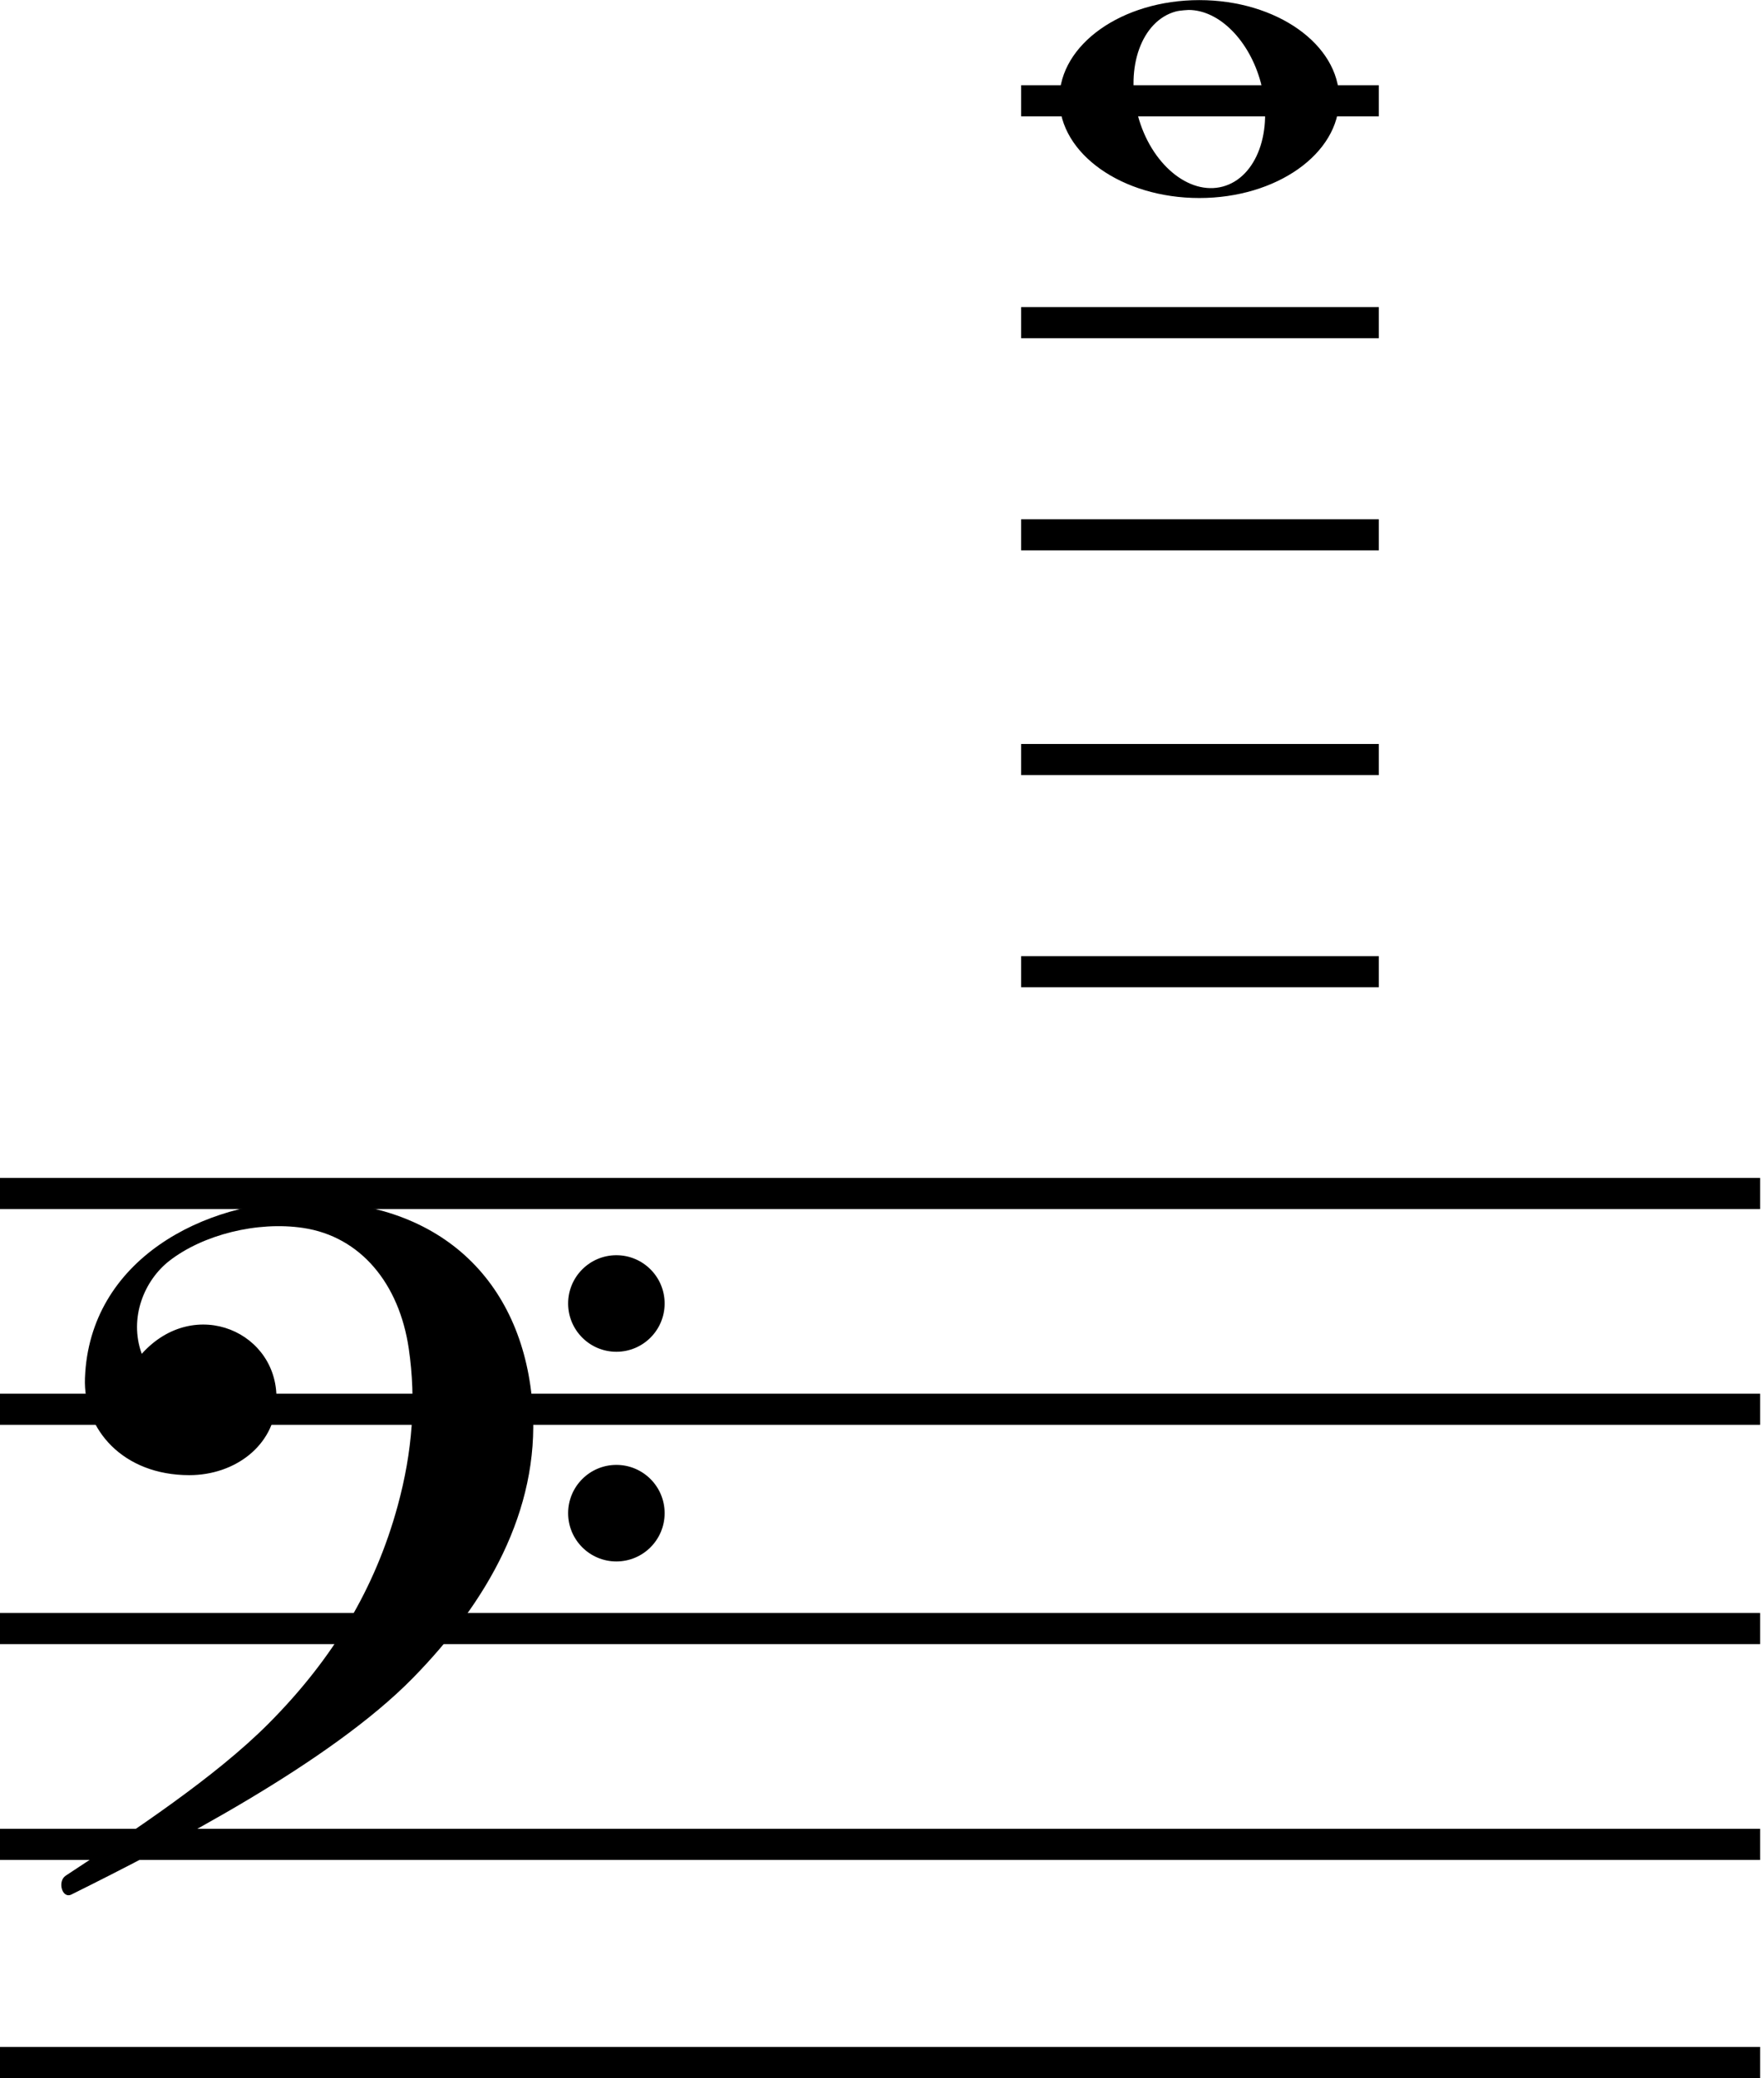 <?xml version="1.0" encoding="UTF-8"?>
<svg width=".591in" height=".696in" version="1.1" viewBox="0 0 15.022 17.689" xmlns="http://www.w3.org/2000/svg" xmlns:cc="http://creativecommons.org/ns#" xmlns:dc="http://purl.org/dc/elements/1.1/" xmlns:rdf="http://www.w3.org/1999/02/22-rdf-syntax-ns#">
 <g transform="translate(-54.599 -86.405)">
  <path d="m63.295 87.262h3.046" fill="none" stop-color="#000000" stroke="#000" stroke-width=".265" style="font-variation-settings:normal"/>
  <g transform="matrix(.244 0 0 1 43.441 38.058)" fill="none" stroke="#000" stroke-width=".265">
   <path d="m45.671 58.506h61.488" stop-color="#000000" style="font-variation-settings:normal"/>
   <path d="m45.671 60.343h61.488" stop-color="#000000" style="font-variation-settings:normal"/>
   <path d="m45.671 62.21h61.488" stop-color="#000000" style="font-variation-settings:normal"/>
   <path d="m45.671 64.047h61.488" stop-color="#000000" style="font-variation-settings:normal"/>
   <path d="m45.671 65.904h61.488" stop-color="#000000" style="font-variation-settings:normal"/>
  </g>
  <g transform="matrix(.102 0 0 .102 48.125 95.041)">
   <title>F clef</title>
   <path d="m118.96 41.614c0 2.225-1.804 4.029-4.029 4.029-2.225 0-4.028-1.804-4.028-4.029 0-2.225 1.804-4.029 4.028-4.029 2.225 0 4.029 1.804 4.029 4.029zm0-17.5c0 2.225-1.804 4.029-4.029 4.029-2.225 0-4.028-1.804-4.028-4.029 0-2.225 1.804-4.029 4.028-4.029 2.225 0 4.029 1.804 4.029 4.029zm-50.004 47.755c5.764-3.786 12.501-8.252 16.896-12.654 5.456-5.467 8.94-11.35 10.813-18.185 1.251-4.566 1.557-8.866 0.935-13.136-0.794-5.449-4.032-9.367-8.813-10.085-3.836-0.576-8.377 0.559-11.193 2.758-2.041 1.594-3.39 4.703-2.29 7.748 4.438-4.936 11.536-1.785 11.241 4.026-0.185 3.623-3.444 6.1-7.272 6.1-5.507 0-8.877-3.786-8.71-8.11 0.383-9.918 10.007-14.774 18.424-14.774 11.672 0 18.288 7.115 18.957 17.275 0.566 8.601-3.846 16.258-10.002 22.538-6.915 7.054-20.199 13.947-28.506 18.069-0.781 0.387-1.192-1.101-0.48-1.569z"/>
  </g>
  <g transform="matrix(.095 0 0 .095 63.621 86.405)">
   <title>note 1</title>
   <path d="m12.539 0c-6.926 0-12.54 3.97-12.539 8.868 2e-4 4.897 5.614 8.867 12.539 8.867s12.539-3.97 12.539-8.867c2e-4 -4.897-5.614-8.868-12.539-8.868zm5.509 7.388c1.161 4.333-0.364 8.506-3.407 9.321-3.042 0.815-6.45-2.036-7.611-6.369-1.161-4.333 0.364-8.507 3.407-9.322 0.368-0.099 1.136-0.136 1.136-0.136 2.768 0 5.475 2.774 6.475 6.506z"/>
  </g>
  <g fill="none" stroke="#000" stroke-width=".265">
   <path d="m63.295 89.151h3.046" stop-color="#000000" style="font-variation-settings:normal"/>
   <path d="m63.295 90.957h3.046" stop-color="#000000" style="font-variation-settings:normal"/>
   <path d="m63.295 92.87h3.046" stop-color="#000000" style="font-variation-settings:normal"/>
   <path d="m63.295 94.676h3.046" stop-color="#000000" style="font-variation-settings:normal"/>
  </g>
 </g>
</svg>

